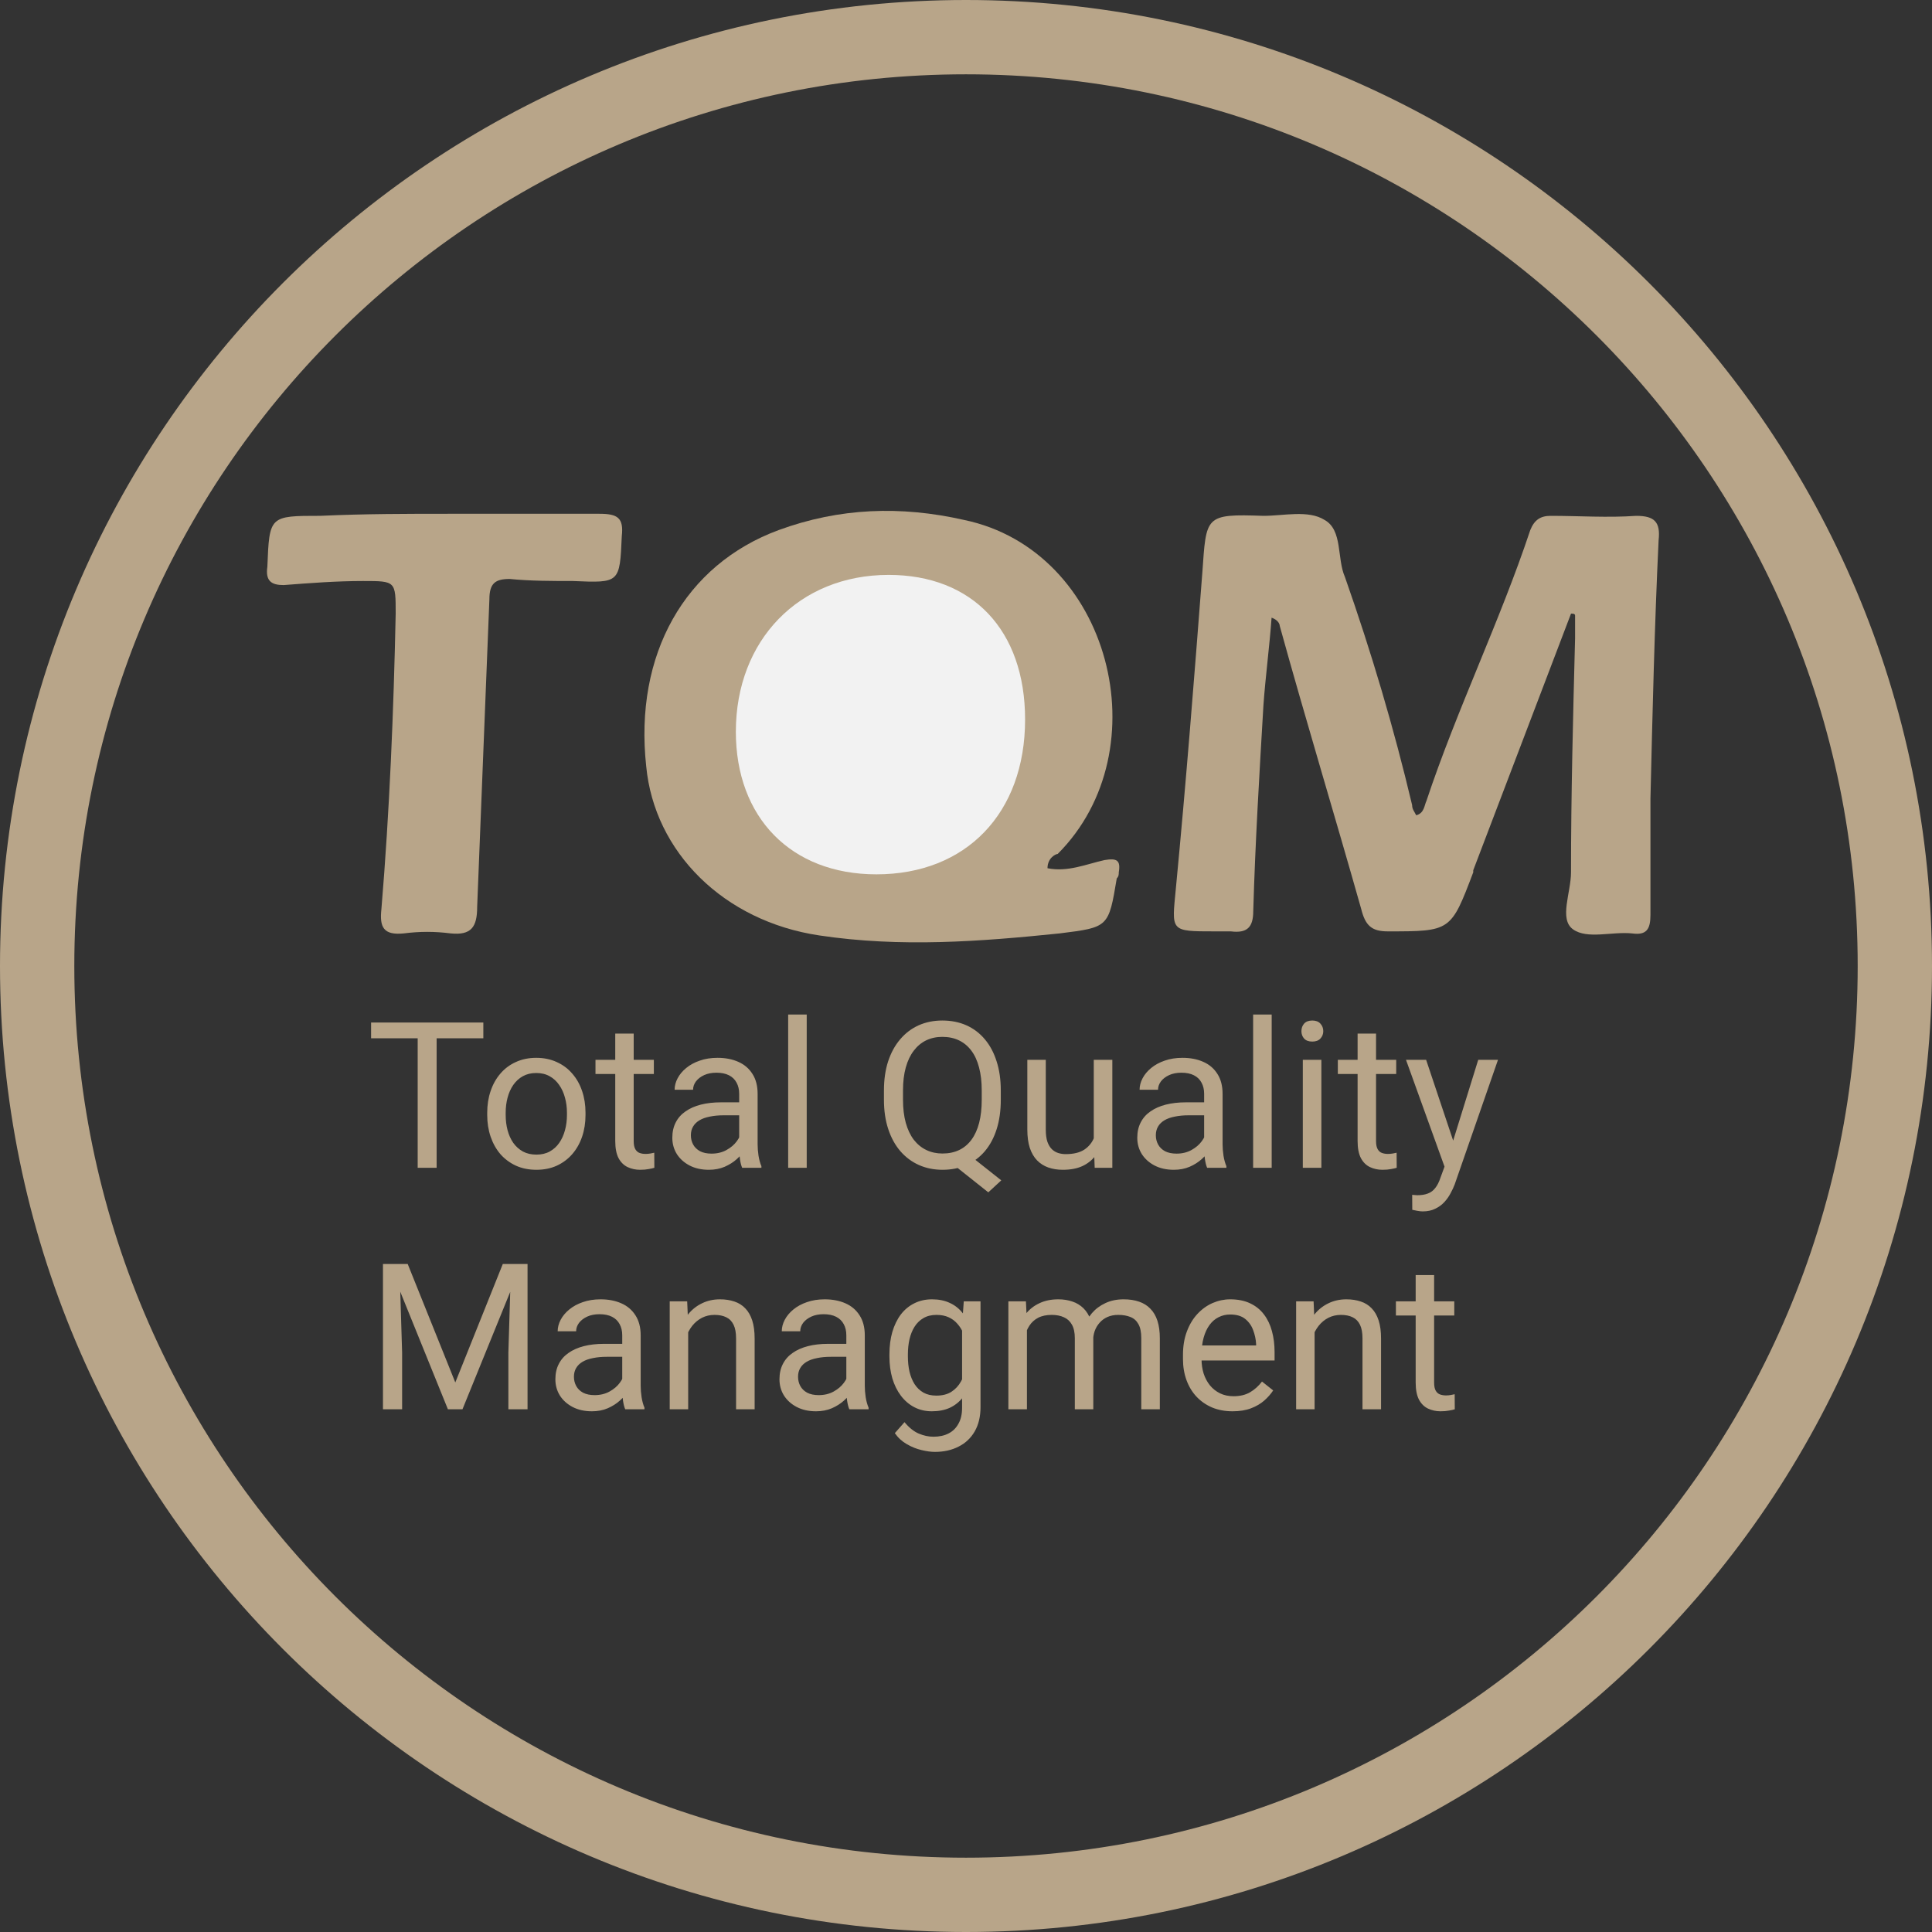 <svg width="104" height="104" viewBox="0 0 104 104" fill="none" xmlns="http://www.w3.org/2000/svg">
<rect x="0" y="0" width="104" height="104" fill="#333333" stroke="none"/>
<path d="M84.568 33.031C82.813 37.636 81.059 42.242 79.305 46.847V46.956C78.099 50.136 78.099 50.136 74.699 50.136C73.822 50.136 73.493 49.807 73.274 48.93C71.849 43.886 70.313 38.842 68.888 33.689C68.888 33.579 68.778 33.36 68.449 33.25C68.34 34.785 68.12 36.43 68.011 37.965C67.791 41.693 67.572 45.312 67.463 49.04C67.463 49.917 67.134 50.246 66.256 50.136C65.927 50.136 65.708 50.136 65.379 50.136C62.967 50.136 63.077 50.136 63.296 47.834C63.844 42.132 64.283 36.54 64.721 30.838C64.941 27.768 64.831 27.658 68.011 27.768C69.107 27.768 70.423 27.439 71.3 27.987C72.287 28.535 71.958 30.07 72.397 31.057C73.822 35.114 75.028 39.171 76.015 43.338C76.015 43.557 76.125 43.667 76.234 43.886C76.673 43.777 76.673 43.338 76.783 43.119C78.427 38.184 80.73 33.47 82.375 28.535C82.594 27.987 82.923 27.768 83.471 27.768C85.006 27.768 86.541 27.877 88.076 27.768C89.063 27.768 89.392 28.097 89.283 29.084C89.063 33.689 88.954 38.404 88.844 43.009C88.844 45.092 88.844 47.176 88.844 49.259C88.844 50.027 88.625 50.355 87.857 50.246C86.761 50.136 85.445 50.575 84.677 50.027C83.91 49.478 84.568 48.053 84.568 46.956C84.568 42.79 84.677 38.623 84.787 34.347C84.787 33.908 84.787 33.579 84.787 33.141C84.787 33.031 84.677 33.031 84.568 33.031Z" fill="#B8A589"/>
<path d="M56.387 46.737C57.483 46.956 58.47 46.517 59.457 46.298C60.115 46.188 60.334 46.298 60.224 46.956C60.224 47.066 60.224 47.175 60.115 47.285C59.676 49.917 59.676 49.916 57.045 50.245C52.768 50.684 48.492 51.013 44.106 50.355C38.953 49.588 35.225 45.859 34.786 41.254C34.128 35.224 36.869 30.399 41.913 28.535C45.203 27.329 48.492 27.219 51.891 27.987C59.786 29.631 62.527 40.377 56.935 45.969C56.825 45.969 56.387 46.188 56.387 46.737Z" fill="#B8A589"/>
<path d="M24.151 27.657C26.892 27.657 29.633 27.657 32.265 27.657C33.252 27.657 33.581 27.877 33.471 28.863C33.361 31.385 33.361 31.385 30.839 31.276C29.743 31.276 28.537 31.276 27.44 31.166C26.673 31.166 26.344 31.385 26.344 32.263C26.124 37.745 25.905 43.337 25.686 48.819C25.686 49.916 25.357 50.355 24.26 50.245C23.383 50.135 22.616 50.135 21.738 50.245C20.642 50.355 20.423 49.916 20.532 48.929C20.971 43.666 21.19 38.293 21.3 33.03C21.3 31.276 21.3 31.276 19.545 31.276C18.12 31.276 16.695 31.385 15.269 31.495C14.611 31.495 14.282 31.276 14.392 30.508C14.502 27.767 14.502 27.767 17.243 27.767C19.655 27.657 21.958 27.657 24.151 27.657Z" fill="#B8A589"/>
<path d="M55.181 38.732C55.181 43.776 52.002 47.066 47.177 47.066C42.572 47.066 39.611 43.995 39.611 39.39C39.611 34.456 43.011 30.947 47.835 30.947C52.331 30.947 55.181 33.908 55.181 38.732Z" fill="#F2F2F2"/>
<path d="M23.504 55.042V62.862H22.484V55.042H23.504ZM26.018 55.042V55.891H19.976V55.042H26.018ZM26.227 60.021V59.898C26.227 59.478 26.288 59.09 26.41 58.732C26.532 58.37 26.707 58.057 26.936 57.792C27.166 57.523 27.443 57.316 27.769 57.169C28.095 57.019 28.46 56.943 28.865 56.943C29.273 56.943 29.64 57.019 29.966 57.169C30.295 57.316 30.575 57.523 30.804 57.792C31.037 58.057 31.214 58.37 31.335 58.732C31.457 59.09 31.518 59.478 31.518 59.898V60.021C31.518 60.44 31.457 60.828 31.335 61.187C31.214 61.545 31.037 61.858 30.804 62.127C30.575 62.391 30.297 62.599 29.971 62.749C29.649 62.896 29.284 62.97 28.875 62.97C28.467 62.97 28.1 62.896 27.774 62.749C27.449 62.599 27.169 62.391 26.936 62.127C26.707 61.858 26.532 61.545 26.41 61.187C26.288 60.828 26.227 60.44 26.227 60.021ZM27.221 59.898V60.021C27.221 60.311 27.255 60.585 27.323 60.843C27.391 61.097 27.493 61.323 27.629 61.52C27.769 61.717 27.943 61.872 28.15 61.987C28.358 62.098 28.6 62.153 28.875 62.153C29.148 62.153 29.386 62.098 29.59 61.987C29.797 61.872 29.969 61.717 30.105 61.52C30.241 61.323 30.344 61.097 30.412 60.843C30.483 60.585 30.519 60.311 30.519 60.021V59.898C30.519 59.611 30.483 59.341 30.412 59.086C30.344 58.829 30.24 58.601 30.1 58.404C29.964 58.204 29.792 58.046 29.584 57.932C29.38 57.817 29.14 57.76 28.865 57.76C28.593 57.76 28.353 57.817 28.145 57.932C27.941 58.046 27.769 58.204 27.629 58.404C27.493 58.601 27.391 58.829 27.323 59.086C27.255 59.341 27.221 59.611 27.221 59.898ZM35.197 57.051V57.813H32.055V57.051H35.197ZM33.119 55.638H34.112V61.423C34.112 61.62 34.143 61.768 34.204 61.869C34.264 61.969 34.343 62.035 34.44 62.067C34.537 62.1 34.641 62.116 34.752 62.116C34.834 62.116 34.92 62.109 35.009 62.094C35.102 62.076 35.172 62.062 35.219 62.051L35.224 62.862C35.145 62.887 35.041 62.911 34.913 62.932C34.787 62.957 34.635 62.97 34.456 62.97C34.213 62.97 33.989 62.921 33.785 62.825C33.581 62.728 33.418 62.567 33.296 62.341C33.178 62.112 33.119 61.804 33.119 61.417V55.638ZM39.79 61.869V58.877C39.79 58.648 39.743 58.449 39.65 58.281C39.56 58.109 39.424 57.976 39.242 57.883C39.059 57.79 38.834 57.744 38.565 57.744C38.314 57.744 38.094 57.787 37.904 57.873C37.718 57.959 37.571 58.071 37.464 58.211C37.36 58.351 37.308 58.501 37.308 58.662H36.315C36.315 58.454 36.368 58.248 36.476 58.044C36.583 57.84 36.737 57.656 36.938 57.491C37.142 57.323 37.385 57.19 37.668 57.094C37.954 56.993 38.273 56.943 38.624 56.943C39.047 56.943 39.419 57.015 39.741 57.158C40.067 57.301 40.321 57.518 40.504 57.808C40.69 58.095 40.783 58.454 40.783 58.888V61.595C40.783 61.788 40.799 61.994 40.831 62.212C40.867 62.431 40.919 62.619 40.987 62.776V62.862H39.951C39.901 62.748 39.861 62.596 39.833 62.406C39.804 62.212 39.79 62.033 39.79 61.869ZM39.961 59.339L39.972 60.037H38.968C38.685 60.037 38.432 60.06 38.21 60.107C37.988 60.15 37.802 60.216 37.652 60.306C37.502 60.395 37.387 60.508 37.308 60.644C37.229 60.776 37.19 60.932 37.19 61.111C37.19 61.294 37.231 61.46 37.313 61.611C37.396 61.761 37.519 61.881 37.684 61.971C37.852 62.057 38.058 62.1 38.302 62.1C38.606 62.1 38.875 62.035 39.107 61.906C39.34 61.777 39.525 61.62 39.661 61.434C39.8 61.247 39.876 61.067 39.886 60.891L40.31 61.369C40.285 61.52 40.217 61.686 40.106 61.869C39.995 62.051 39.847 62.227 39.661 62.395C39.478 62.56 39.26 62.698 39.005 62.809C38.755 62.916 38.472 62.97 38.157 62.97C37.763 62.97 37.417 62.893 37.12 62.739C36.827 62.585 36.597 62.379 36.433 62.121C36.272 61.86 36.191 61.568 36.191 61.246C36.191 60.934 36.252 60.66 36.373 60.424C36.495 60.184 36.671 59.985 36.9 59.828C37.129 59.666 37.405 59.545 37.727 59.462C38.049 59.38 38.409 59.339 38.807 59.339H39.961ZM43.426 54.612V62.862H42.427V54.612H43.426ZM51.912 61.965L53.899 63.539L53.201 64.184L51.246 62.631L51.912 61.965ZM53.873 58.705V59.199C53.873 59.786 53.799 60.313 53.652 60.778C53.505 61.244 53.294 61.639 53.019 61.965C52.743 62.291 52.412 62.54 52.025 62.712C51.642 62.884 51.212 62.97 50.736 62.97C50.274 62.97 49.85 62.884 49.463 62.712C49.08 62.54 48.747 62.291 48.464 61.965C48.185 61.639 47.968 61.244 47.814 60.778C47.66 60.313 47.583 59.786 47.583 59.199V58.705C47.583 58.118 47.658 57.593 47.809 57.131C47.963 56.666 48.179 56.27 48.459 55.944C48.738 55.615 49.069 55.364 49.452 55.192C49.839 55.02 50.263 54.935 50.725 54.935C51.201 54.935 51.633 55.02 52.02 55.192C52.406 55.364 52.737 55.615 53.013 55.944C53.289 56.27 53.5 56.666 53.647 57.131C53.797 57.593 53.873 58.118 53.873 58.705ZM52.847 59.199V58.694C52.847 58.229 52.798 57.817 52.702 57.459C52.609 57.101 52.471 56.8 52.288 56.557C52.105 56.313 51.883 56.129 51.622 56.003C51.361 55.878 51.062 55.815 50.725 55.815C50.406 55.815 50.116 55.878 49.855 56.003C49.597 56.129 49.375 56.313 49.189 56.557C49.003 56.8 48.859 57.101 48.759 57.459C48.659 57.817 48.609 58.229 48.609 58.694V59.199C48.609 59.668 48.659 60.084 48.759 60.445C48.859 60.803 49.003 61.106 49.189 61.353C49.379 61.596 49.604 61.781 49.866 61.906C50.127 62.032 50.417 62.094 50.736 62.094C51.072 62.094 51.371 62.032 51.633 61.906C51.894 61.781 52.114 61.596 52.294 61.353C52.476 61.106 52.614 60.803 52.707 60.445C52.8 60.084 52.847 59.668 52.847 59.199ZM58.878 61.52V57.051H59.877V62.862H58.927L58.878 61.52ZM59.066 60.295L59.48 60.284C59.48 60.671 59.439 61.029 59.356 61.358C59.278 61.684 59.149 61.967 58.97 62.207C58.791 62.447 58.556 62.635 58.266 62.771C57.976 62.904 57.623 62.97 57.208 62.97C56.925 62.97 56.666 62.928 56.429 62.846C56.197 62.764 55.996 62.637 55.828 62.465C55.659 62.293 55.529 62.069 55.435 61.794C55.346 61.518 55.301 61.187 55.301 60.8V57.051H56.295V60.81C56.295 61.072 56.324 61.289 56.381 61.46C56.442 61.629 56.522 61.763 56.623 61.863C56.726 61.96 56.841 62.028 56.966 62.067C57.095 62.107 57.228 62.127 57.364 62.127C57.786 62.127 58.121 62.046 58.368 61.885C58.615 61.72 58.792 61.5 58.9 61.224C59.011 60.945 59.066 60.635 59.066 60.295ZM64.819 61.869V58.877C64.819 58.648 64.772 58.449 64.679 58.281C64.59 58.109 64.454 57.976 64.271 57.883C64.088 57.79 63.863 57.744 63.594 57.744C63.344 57.744 63.123 57.787 62.934 57.873C62.747 57.959 62.601 58.071 62.493 58.211C62.389 58.351 62.337 58.501 62.337 58.662H61.344C61.344 58.454 61.398 58.248 61.505 58.044C61.612 57.84 61.766 57.656 61.967 57.491C62.171 57.323 62.414 57.19 62.697 57.094C62.984 56.993 63.302 56.943 63.653 56.943C64.076 56.943 64.448 57.015 64.77 57.158C65.096 57.301 65.351 57.518 65.533 57.808C65.719 58.095 65.812 58.454 65.812 58.888V61.595C65.812 61.788 65.829 61.994 65.861 62.212C65.897 62.431 65.949 62.619 66.017 62.776V62.862H64.98C64.93 62.748 64.891 62.596 64.862 62.406C64.833 62.212 64.819 62.033 64.819 61.869ZM64.991 59.339L65.001 60.037H63.997C63.714 60.037 63.462 60.06 63.24 60.107C63.018 60.15 62.831 60.216 62.681 60.306C62.531 60.395 62.416 60.508 62.337 60.644C62.259 60.776 62.219 60.932 62.219 61.111C62.219 61.294 62.26 61.46 62.343 61.611C62.425 61.761 62.549 61.881 62.713 61.971C62.882 62.057 63.088 62.1 63.331 62.1C63.635 62.1 63.904 62.035 64.137 61.906C64.37 61.777 64.554 61.62 64.69 61.434C64.83 61.247 64.905 61.067 64.915 60.891L65.34 61.369C65.315 61.52 65.247 61.686 65.136 61.869C65.025 62.051 64.876 62.227 64.69 62.395C64.507 62.56 64.289 62.698 64.035 62.809C63.784 62.916 63.501 62.97 63.186 62.97C62.792 62.97 62.447 62.893 62.149 62.739C61.856 62.585 61.627 62.379 61.462 62.121C61.301 61.86 61.22 61.568 61.22 61.246C61.22 60.934 61.281 60.66 61.403 60.424C61.525 60.184 61.7 59.985 61.929 59.828C62.158 59.666 62.434 59.545 62.756 59.462C63.079 59.38 63.438 59.339 63.836 59.339H64.991ZM68.455 54.612V62.862H67.456V54.612H68.455ZM71.13 57.051V62.862H70.131V57.051H71.13ZM70.056 55.509C70.056 55.348 70.104 55.212 70.201 55.101C70.301 54.99 70.448 54.935 70.641 54.935C70.831 54.935 70.976 54.99 71.076 55.101C71.18 55.212 71.232 55.348 71.232 55.509C71.232 55.663 71.18 55.796 71.076 55.907C70.976 56.014 70.831 56.068 70.641 56.068C70.448 56.068 70.301 56.014 70.201 55.907C70.104 55.796 70.056 55.663 70.056 55.509ZM75.158 57.051V57.813H72.016V57.051H75.158ZM73.08 55.638H74.073V61.423C74.073 61.62 74.104 61.768 74.165 61.869C74.225 61.969 74.304 62.035 74.401 62.067C74.498 62.1 74.601 62.116 74.712 62.116C74.795 62.116 74.881 62.109 74.97 62.094C75.063 62.076 75.133 62.062 75.18 62.051L75.185 62.862C75.106 62.887 75.002 62.911 74.874 62.932C74.748 62.957 74.596 62.97 74.417 62.97C74.174 62.97 73.95 62.921 73.746 62.825C73.541 62.728 73.379 62.567 73.257 62.341C73.139 62.112 73.08 61.804 73.08 61.417V55.638ZM77.957 62.261L79.573 57.051H80.637L78.306 63.759C78.252 63.903 78.18 64.056 78.091 64.221C78.005 64.389 77.894 64.549 77.758 64.699C77.622 64.85 77.457 64.971 77.264 65.064C77.074 65.161 76.847 65.21 76.582 65.21C76.503 65.21 76.403 65.199 76.281 65.177C76.159 65.156 76.073 65.138 76.023 65.124L76.018 64.318C76.046 64.322 76.091 64.325 76.152 64.329C76.216 64.336 76.261 64.339 76.286 64.339C76.512 64.339 76.703 64.309 76.861 64.248C77.018 64.191 77.151 64.092 77.258 63.953C77.369 63.817 77.464 63.629 77.543 63.389L77.957 62.261ZM76.769 57.051L78.279 61.562L78.537 62.61L77.822 62.975L75.685 57.051H76.769ZM20.942 68.042H21.947L24.509 74.418L27.065 68.042H28.075L24.895 75.862H24.111L20.942 68.042ZM20.615 68.042H21.501L21.646 72.811V75.862H20.615V68.042ZM27.511 68.042H28.398V75.862H27.366V72.811L27.511 68.042ZM33.495 74.869V71.877C33.495 71.648 33.448 71.449 33.355 71.281C33.266 71.109 33.129 70.976 32.947 70.883C32.764 70.79 32.539 70.744 32.27 70.744C32.019 70.744 31.799 70.787 31.609 70.873C31.423 70.959 31.276 71.071 31.169 71.211C31.065 71.351 31.013 71.501 31.013 71.662H30.02C30.02 71.454 30.073 71.249 30.181 71.044C30.288 70.84 30.442 70.656 30.643 70.491C30.847 70.323 31.09 70.19 31.373 70.094C31.66 69.993 31.978 69.943 32.329 69.943C32.752 69.943 33.124 70.015 33.446 70.158C33.772 70.301 34.026 70.518 34.209 70.808C34.395 71.095 34.488 71.454 34.488 71.888V74.595C34.488 74.788 34.504 74.994 34.537 75.212C34.572 75.431 34.624 75.619 34.692 75.776V75.862H33.656C33.606 75.748 33.566 75.596 33.538 75.406C33.509 75.212 33.495 75.033 33.495 74.869ZM33.666 72.339L33.677 73.037H32.673C32.39 73.037 32.138 73.06 31.916 73.107C31.694 73.15 31.507 73.216 31.357 73.306C31.206 73.395 31.092 73.508 31.013 73.644C30.934 73.776 30.895 73.932 30.895 74.111C30.895 74.294 30.936 74.46 31.019 74.611C31.101 74.761 31.224 74.881 31.389 74.971C31.558 75.057 31.763 75.1 32.007 75.1C32.311 75.1 32.58 75.035 32.812 74.906C33.045 74.777 33.23 74.62 33.366 74.434C33.505 74.247 33.581 74.067 33.591 73.891L34.016 74.369C33.991 74.519 33.922 74.686 33.812 74.869C33.7 75.051 33.552 75.227 33.366 75.395C33.183 75.56 32.965 75.698 32.71 75.809C32.46 75.916 32.177 75.97 31.862 75.97C31.468 75.97 31.122 75.893 30.825 75.739C30.532 75.585 30.302 75.379 30.138 75.121C29.977 74.86 29.896 74.568 29.896 74.246C29.896 73.934 29.957 73.66 30.079 73.424C30.2 73.184 30.376 72.985 30.605 72.828C30.834 72.666 31.11 72.545 31.432 72.462C31.754 72.38 32.114 72.339 32.512 72.339H33.666ZM37.045 71.291V75.862H36.051V70.051H36.991L37.045 71.291ZM36.809 72.736L36.395 72.72C36.399 72.323 36.458 71.956 36.572 71.619C36.687 71.279 36.848 70.984 37.056 70.733C37.263 70.482 37.51 70.289 37.797 70.153C38.087 70.013 38.407 69.943 38.758 69.943C39.045 69.943 39.303 69.983 39.532 70.061C39.761 70.137 39.956 70.258 40.117 70.427C40.282 70.595 40.407 70.814 40.493 71.082C40.579 71.347 40.622 71.671 40.622 72.054V75.862H39.623V72.043C39.623 71.739 39.578 71.496 39.489 71.313C39.399 71.127 39.269 70.993 39.097 70.91C38.925 70.824 38.714 70.781 38.463 70.781C38.216 70.781 37.99 70.833 37.786 70.937C37.586 71.041 37.412 71.184 37.265 71.367C37.122 71.549 37.009 71.759 36.927 71.995C36.848 72.228 36.809 72.475 36.809 72.736ZM45.558 74.869V71.877C45.558 71.648 45.512 71.449 45.419 71.281C45.329 71.109 45.193 70.976 45.01 70.883C44.828 70.79 44.602 70.744 44.334 70.744C44.083 70.744 43.863 70.787 43.673 70.873C43.487 70.959 43.34 71.071 43.232 71.211C43.129 71.351 43.077 71.501 43.077 71.662H42.083C42.083 71.454 42.137 71.249 42.244 71.044C42.352 70.84 42.505 70.656 42.706 70.491C42.91 70.323 43.154 70.19 43.437 70.094C43.723 69.993 44.042 69.943 44.393 69.943C44.815 69.943 45.188 70.015 45.51 70.158C45.836 70.301 46.09 70.518 46.273 70.808C46.459 71.095 46.552 71.454 46.552 71.888V74.595C46.552 74.788 46.568 74.994 46.6 75.212C46.636 75.431 46.688 75.619 46.756 75.776V75.862H45.719C45.669 75.748 45.63 75.596 45.601 75.406C45.572 75.212 45.558 75.033 45.558 74.869ZM45.73 72.339L45.741 73.037H44.736C44.453 73.037 44.201 73.06 43.979 73.107C43.757 73.15 43.571 73.216 43.42 73.306C43.27 73.395 43.155 73.508 43.077 73.644C42.998 73.776 42.959 73.932 42.959 74.111C42.959 74.294 43 74.46 43.082 74.611C43.164 74.761 43.288 74.881 43.453 74.971C43.621 75.057 43.827 75.1 44.07 75.1C44.375 75.1 44.643 75.035 44.876 74.906C45.109 74.777 45.293 74.62 45.429 74.434C45.569 74.247 45.644 74.067 45.655 73.891L46.079 74.369C46.054 74.519 45.986 74.686 45.875 74.869C45.764 75.051 45.615 75.227 45.429 75.395C45.247 75.56 45.028 75.698 44.774 75.809C44.523 75.916 44.24 75.97 43.925 75.97C43.531 75.97 43.186 75.893 42.889 75.739C42.595 75.585 42.366 75.379 42.201 75.121C42.04 74.86 41.959 74.568 41.959 74.246C41.959 73.934 42.02 73.66 42.142 73.424C42.264 73.184 42.439 72.985 42.669 72.828C42.898 72.666 43.173 72.545 43.496 72.462C43.818 72.38 44.178 72.339 44.575 72.339H45.73ZM51.88 70.051H52.782V75.739C52.782 76.251 52.678 76.688 52.471 77.049C52.263 77.411 51.973 77.685 51.601 77.871C51.232 78.061 50.806 78.156 50.322 78.156C50.122 78.156 49.885 78.124 49.613 78.059C49.345 77.998 49.08 77.893 48.818 77.742C48.56 77.595 48.344 77.397 48.169 77.146L48.69 76.555C48.933 76.849 49.187 77.053 49.452 77.168C49.721 77.282 49.986 77.339 50.247 77.339C50.562 77.339 50.834 77.28 51.063 77.162C51.293 77.044 51.47 76.868 51.595 76.636C51.724 76.407 51.789 76.124 51.789 75.787V71.329L51.88 70.051ZM47.878 73.021V72.908C47.878 72.464 47.93 72.061 48.034 71.7C48.142 71.335 48.294 71.021 48.491 70.76C48.691 70.498 48.933 70.298 49.216 70.158C49.499 70.015 49.817 69.943 50.172 69.943C50.537 69.943 50.856 70.008 51.128 70.137C51.404 70.262 51.636 70.447 51.826 70.69C52.02 70.93 52.172 71.22 52.283 71.56C52.394 71.9 52.471 72.285 52.514 72.715V73.209C52.474 73.635 52.397 74.018 52.283 74.358C52.172 74.699 52.02 74.989 51.826 75.228C51.636 75.468 51.404 75.653 51.128 75.782C50.852 75.907 50.53 75.97 50.161 75.97C49.814 75.97 49.499 75.896 49.216 75.749C48.937 75.603 48.697 75.397 48.496 75.132C48.296 74.867 48.142 74.555 48.034 74.197C47.93 73.836 47.878 73.444 47.878 73.021ZM48.872 72.908V73.021C48.872 73.311 48.901 73.583 48.958 73.837C49.019 74.092 49.11 74.315 49.232 74.509C49.357 74.702 49.517 74.854 49.71 74.965C49.903 75.073 50.134 75.126 50.403 75.126C50.732 75.126 51.004 75.057 51.219 74.917C51.434 74.777 51.604 74.593 51.73 74.364C51.858 74.135 51.959 73.886 52.03 73.617V72.323C51.991 72.126 51.93 71.936 51.848 71.753C51.769 71.567 51.665 71.403 51.536 71.259C51.411 71.112 51.255 70.996 51.069 70.91C50.883 70.824 50.664 70.781 50.414 70.781C50.141 70.781 49.907 70.838 49.71 70.953C49.517 71.064 49.357 71.218 49.232 71.415C49.11 71.608 49.019 71.834 48.958 72.092C48.901 72.346 48.872 72.618 48.872 72.908ZM55.28 71.206V75.862H54.281V70.051H55.226L55.28 71.206ZM55.076 72.736L54.614 72.72C54.617 72.323 54.669 71.956 54.77 71.619C54.87 71.279 55.018 70.984 55.215 70.733C55.412 70.482 55.658 70.289 55.951 70.153C56.245 70.013 56.585 69.943 56.972 69.943C57.244 69.943 57.495 69.983 57.724 70.061C57.953 70.137 58.151 70.257 58.32 70.421C58.488 70.586 58.619 70.797 58.712 71.055C58.805 71.313 58.852 71.624 58.852 71.99V75.862H57.858V72.038C57.858 71.734 57.806 71.49 57.702 71.308C57.602 71.125 57.459 70.993 57.273 70.91C57.086 70.824 56.868 70.781 56.617 70.781C56.324 70.781 56.078 70.833 55.881 70.937C55.684 71.041 55.527 71.184 55.409 71.367C55.291 71.549 55.205 71.759 55.151 71.995C55.101 72.228 55.076 72.475 55.076 72.736ZM58.841 72.189L58.175 72.393C58.178 72.074 58.23 71.768 58.331 71.474C58.434 71.18 58.583 70.919 58.776 70.69C58.973 70.461 59.215 70.28 59.502 70.147C59.788 70.011 60.116 69.943 60.484 69.943C60.796 69.943 61.072 69.984 61.312 70.067C61.555 70.149 61.759 70.276 61.924 70.448C62.092 70.617 62.219 70.833 62.305 71.098C62.391 71.363 62.434 71.678 62.434 72.043V75.862H61.435V72.033C61.435 71.707 61.383 71.454 61.279 71.275C61.179 71.093 61.036 70.966 60.85 70.894C60.667 70.819 60.449 70.781 60.194 70.781C59.976 70.781 59.783 70.819 59.614 70.894C59.446 70.969 59.304 71.073 59.19 71.206C59.075 71.335 58.988 71.483 58.927 71.651C58.87 71.82 58.841 71.999 58.841 72.189ZM66.35 75.97C65.945 75.97 65.578 75.902 65.249 75.766C64.923 75.626 64.642 75.431 64.405 75.18C64.172 74.93 63.993 74.632 63.868 74.289C63.743 73.945 63.68 73.569 63.68 73.161V72.935C63.68 72.462 63.75 72.042 63.89 71.673C64.029 71.3 64.219 70.985 64.459 70.728C64.699 70.47 64.971 70.275 65.275 70.142C65.58 70.01 65.895 69.943 66.221 69.943C66.636 69.943 66.994 70.015 67.295 70.158C67.599 70.301 67.848 70.502 68.041 70.76C68.235 71.014 68.378 71.315 68.471 71.662C68.564 72.006 68.611 72.382 68.611 72.79V73.236H64.271V72.425H67.617V72.35C67.603 72.092 67.549 71.841 67.456 71.598C67.367 71.354 67.223 71.154 67.026 70.996C66.829 70.838 66.561 70.76 66.221 70.76C65.995 70.76 65.787 70.808 65.598 70.905C65.408 70.998 65.245 71.138 65.109 71.324C64.973 71.51 64.867 71.737 64.792 72.006C64.717 72.274 64.679 72.584 64.679 72.935V73.161C64.679 73.436 64.717 73.696 64.792 73.939C64.871 74.179 64.984 74.391 65.13 74.573C65.281 74.756 65.462 74.899 65.673 75.003C65.888 75.107 66.131 75.159 66.403 75.159C66.754 75.159 67.051 75.087 67.295 74.944C67.538 74.801 67.751 74.609 67.934 74.369L68.536 74.847C68.41 75.037 68.251 75.218 68.058 75.39C67.864 75.561 67.626 75.701 67.343 75.809C67.064 75.916 66.733 75.97 66.35 75.97ZM70.765 71.291V75.862H69.771V70.051H70.711L70.765 71.291ZM70.528 72.736L70.115 72.72C70.118 72.323 70.177 71.956 70.292 71.619C70.407 71.279 70.568 70.984 70.775 70.733C70.983 70.482 71.23 70.289 71.517 70.153C71.807 70.013 72.127 69.943 72.478 69.943C72.764 69.943 73.022 69.983 73.251 70.061C73.481 70.137 73.676 70.258 73.837 70.427C74.002 70.595 74.127 70.814 74.213 71.082C74.299 71.347 74.342 71.671 74.342 72.054V75.862H73.343V72.043C73.343 71.739 73.298 71.496 73.209 71.313C73.119 71.127 72.988 70.993 72.816 70.91C72.644 70.824 72.433 70.781 72.183 70.781C71.936 70.781 71.71 70.833 71.506 70.937C71.305 71.041 71.132 71.184 70.985 71.367C70.842 71.549 70.729 71.759 70.647 71.995C70.568 72.228 70.528 72.475 70.528 72.736ZM78.284 70.051V70.814H75.142V70.051H78.284ZM76.206 68.638H77.199V74.423C77.199 74.62 77.23 74.768 77.29 74.869C77.351 74.969 77.43 75.035 77.527 75.067C77.624 75.1 77.727 75.116 77.838 75.116C77.921 75.116 78.007 75.109 78.096 75.094C78.189 75.076 78.259 75.062 78.306 75.051L78.311 75.862C78.232 75.887 78.128 75.911 77.999 75.932C77.874 75.957 77.722 75.97 77.543 75.97C77.299 75.97 77.076 75.921 76.872 75.825C76.668 75.728 76.505 75.567 76.383 75.341C76.265 75.112 76.206 74.804 76.206 74.418V68.638Z" fill="#B8A589"/>
<path d="M52 102C79.614 102 102 79.614 102 52C102 24.386 79.614 2 52 2C24.386 2 2 24.386 2 52C2 79.614 24.386 102 52 102Z" stroke="#B8A589" stroke-width="4" stroke-miterlimit="10"/>
</svg>
